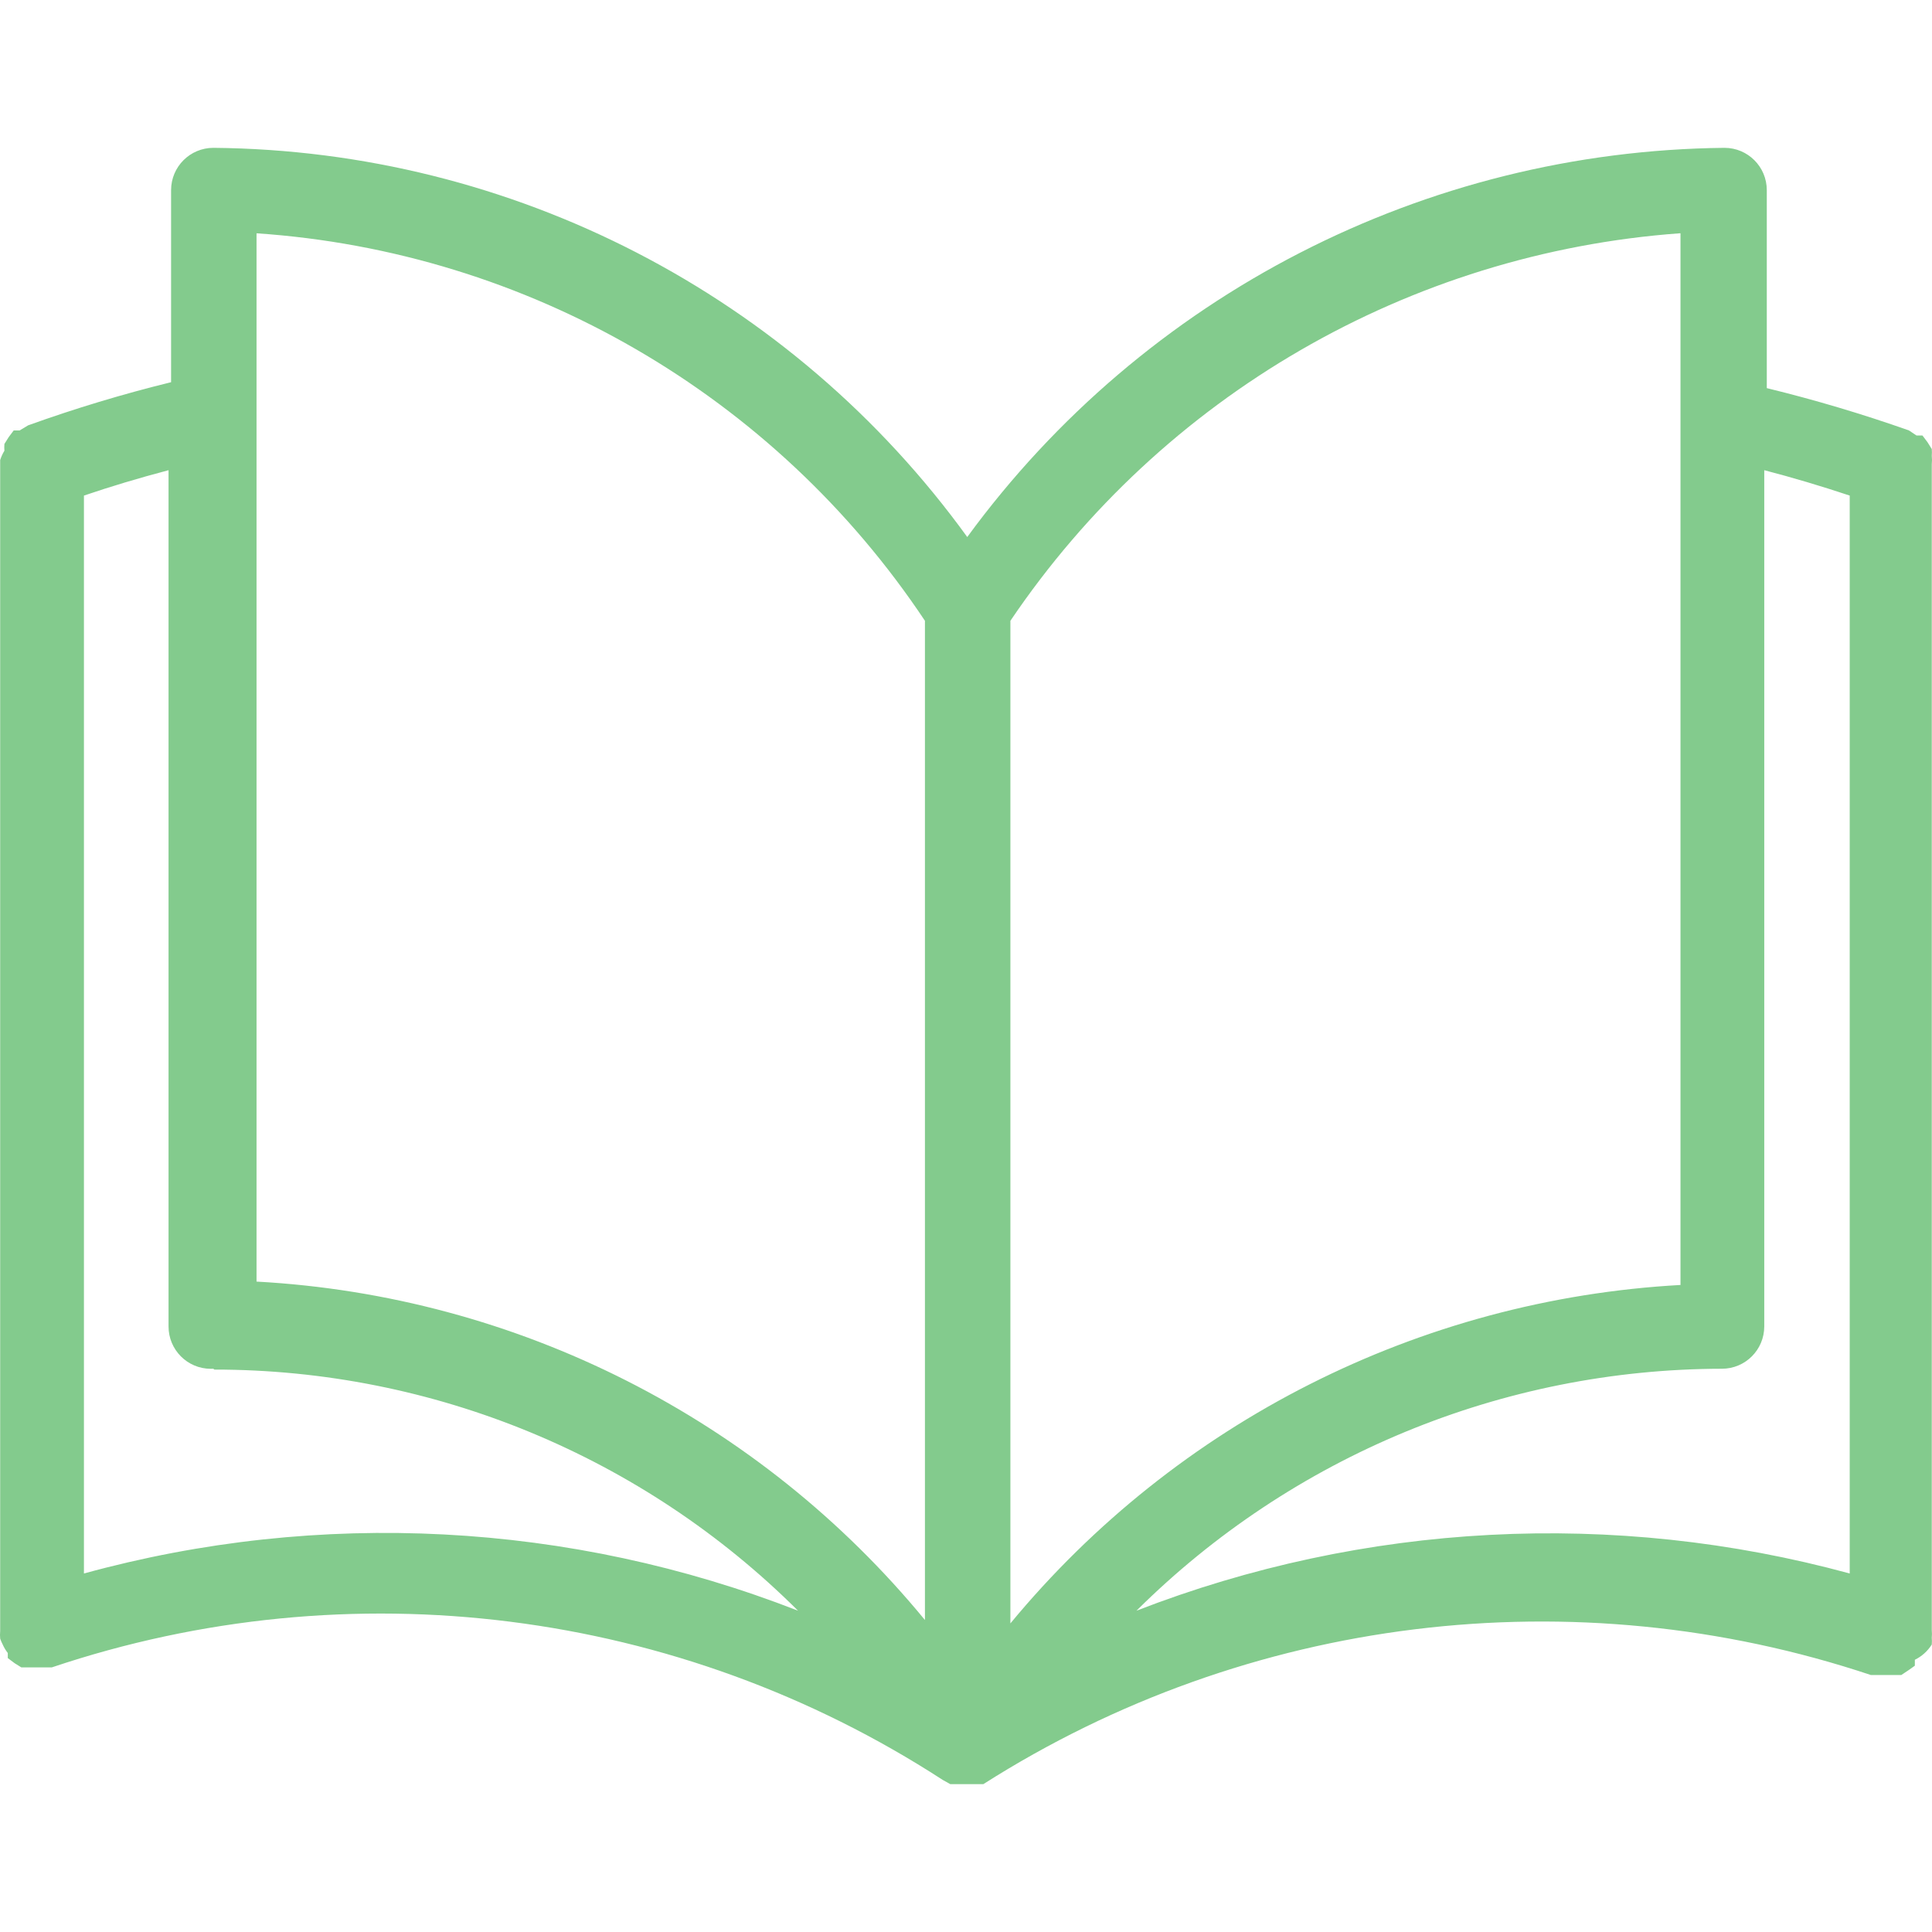<?xml version="1.0"?>
<svg xmlns="http://www.w3.org/2000/svg" xmlns:xlink="http://www.w3.org/1999/xlink" xmlns:svgjs="http://svgjs.com/svgjs" version="1.1" width="512" height="512" x="0" y="0" viewBox="0 0 487.141 487.141" style="enable-background:new 0 0 512 512" xml:space="preserve" class=""><g>
<g xmlns="http://www.w3.org/2000/svg">
	<g>
		<path d="M487.085,411.037V117.064c0.074-0.709,0.074-1.424,0-2.133c0.046-0.568,0.046-1.139,0-1.707l-1.067-1.707l-1.28-1.707    h-1.493l-1.92-1.28c-11.762-4.15-23.723-7.71-35.84-10.667v-49.92c0-5.891-4.776-10.667-10.667-10.667    c-75.559,0.77-146.326,37.142-190.933,98.133c-44.179-61.043-114.73-97.467-190.08-98.133c-5.891,0-10.667,4.776-10.667,10.667    V96.37c-12.2,2.993-24.234,6.625-36.053,10.88l-2.133,1.28H3.458l-1.28,1.707l-1.067,1.707c-0.045,0.568-0.045,1.139,0,1.707    c-0.451,0.735-0.809,1.523-1.067,2.347V411.25c-0.06,0.639-0.06,1.281,0,1.92c0.173,0.514,0.387,1.014,0.64,1.493    c0.338,0.76,0.768,1.477,1.28,2.133v1.28l1.707,1.28l1.707,1.067h1.493h2.56h1.707h1.92    c75.287-25.316,158.012-14.867,224.64,28.373l1.92,1.067h3.2h3.2h1.92c66.641-42.418,148.854-52.528,223.787-27.52h1.92h1.707    h2.56h1.493l1.92-1.28l1.493-1.067v-1.493c1.753-0.857,3.231-2.187,4.267-3.84c0.049-0.568,0.049-1.139,0-1.707    C487.145,412.318,487.145,411.676,487.085,411.037z M21.165,396.744V124.957c6.684-2.276,13.796-4.409,21.333-6.4V334.45    c-0.011,5.891,4.756,10.675,10.647,10.686c0.22,0,0.44-0.006,0.659-0.019l0.213,0.213c55.18-0.018,108.116,21.847,147.2,60.8    C143.775,383.706,80.629,380.415,21.165,396.744z M233.218,408.477c-41.743-50.798-102.882-81.755-168.533-85.333V58.824    c68.305,4.623,130.582,40.728,168.533,97.707V408.477z M254.765,409.33v-252.8c38.312-56.698,100.501-92.706,168.747-97.707h0.213    v265.173C357.971,327.639,296.724,358.572,254.765,409.33z M466.392,396.744c-59.407-16.191-122.441-12.901-179.84,9.387    c39.246-38.997,92.3-60.924,147.627-61.013c5.891,0,10.667-4.776,10.667-10.667V118.557c7.111,1.849,14.293,3.982,21.547,6.4    V396.744z" fill="#83cb8d" data-original="#000000" style="" class=""/>
	</g>
</g>
<g xmlns="http://www.w3.org/2000/svg">
</g>
<g xmlns="http://www.w3.org/2000/svg">
</g>
<g xmlns="http://www.w3.org/2000/svg">
</g>
<g xmlns="http://www.w3.org/2000/svg">
</g>
<g xmlns="http://www.w3.org/2000/svg">
</g>
<g xmlns="http://www.w3.org/2000/svg">
</g>
<g xmlns="http://www.w3.org/2000/svg">
</g>
<g xmlns="http://www.w3.org/2000/svg">
</g>
<g xmlns="http://www.w3.org/2000/svg">
</g>
<g xmlns="http://www.w3.org/2000/svg">
</g>
<g xmlns="http://www.w3.org/2000/svg">
</g>
<g xmlns="http://www.w3.org/2000/svg">
</g>
<g xmlns="http://www.w3.org/2000/svg">
</g>
<g xmlns="http://www.w3.org/2000/svg">
</g>
<g xmlns="http://www.w3.org/2000/svg">
</g>
</g></svg>
